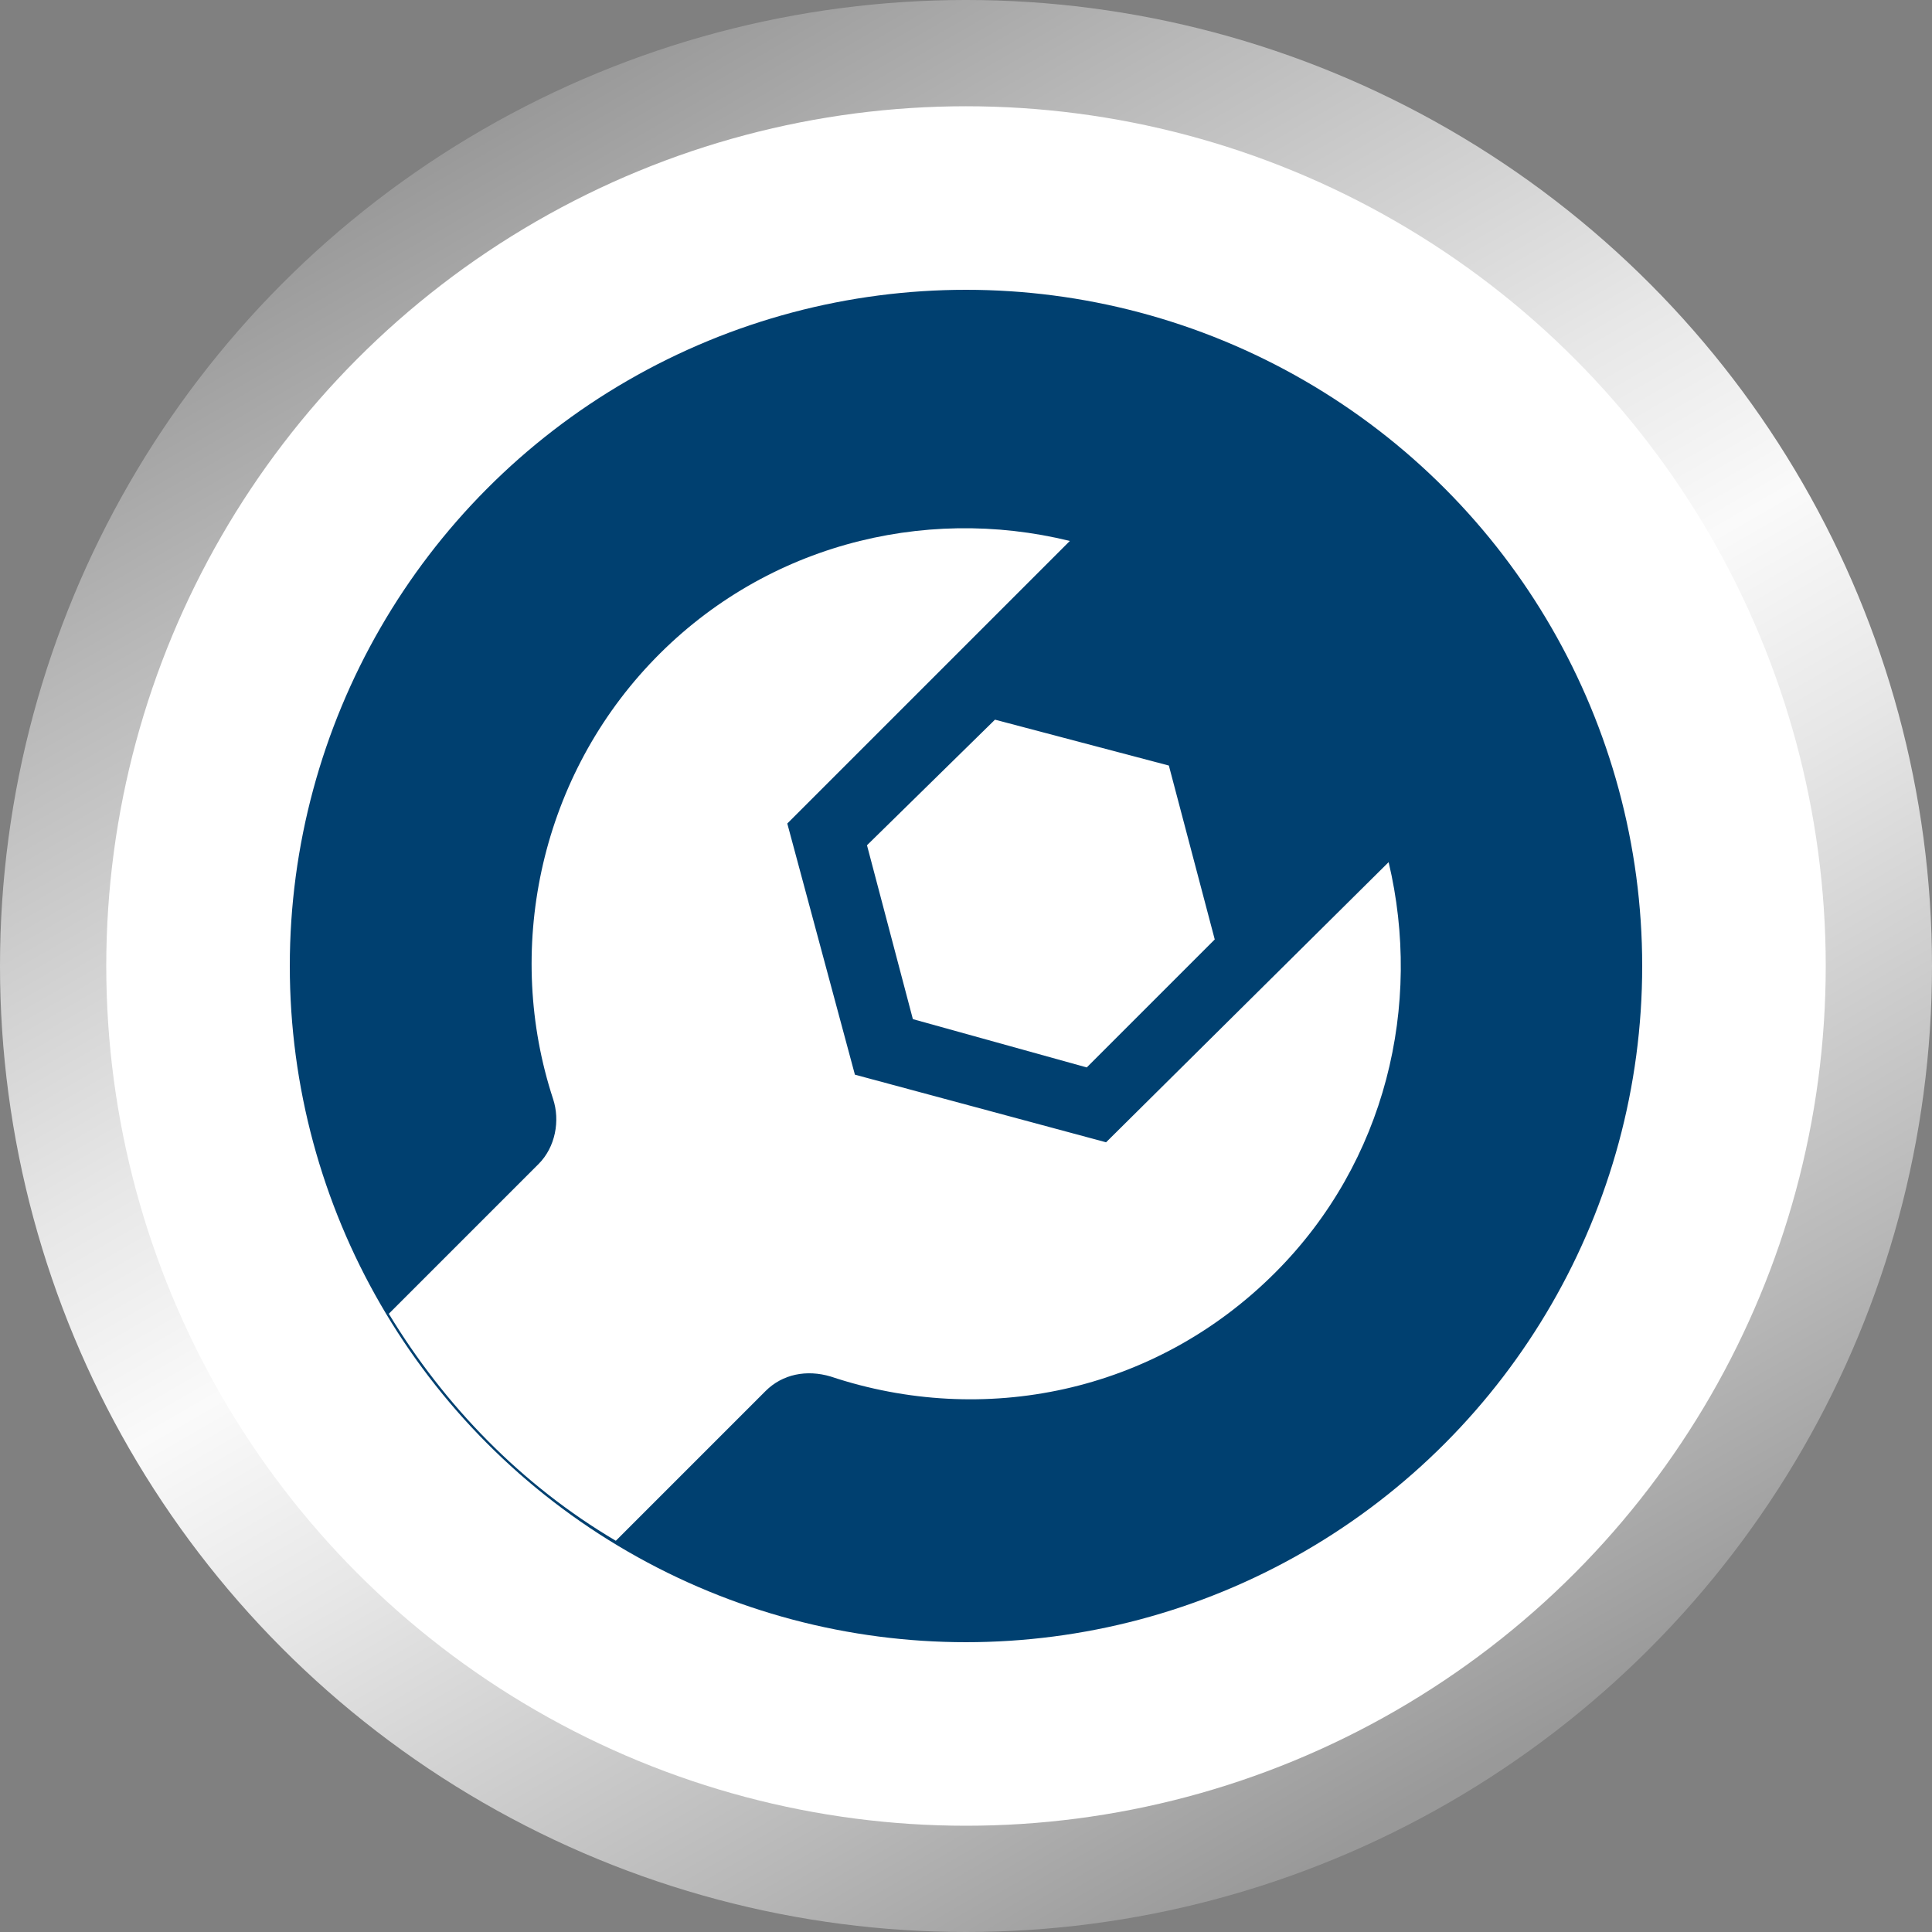 <?xml version="1.0" encoding="UTF-8"?>
<svg xmlns="http://www.w3.org/2000/svg" xmlns:xlink="http://www.w3.org/1999/xlink" version="1.1" id="Ebene_1" x="0px" y="0px" viewBox="0 0 80 80" style="enable-background:new 0 0 80 80;" xml:space="preserve">
<rect x="0" y="0" width="80" height="80" fill="#808080" stroke="none"/>
<style type="text/css">
	.st0{fill:url(#SVGID_1_);}
	.st1{fill:#FFFFFF;}
	.st2{fill:#004070;}
</style>
<linearGradient id="SVGID_1_" gradientUnits="userSpaceOnUse" x1="20.004" y1="5.366" x2="59.996" y2="74.635">
	<stop offset="0" style="stop-color:#999999"></stop>
	<stop offset="0.141" style="stop-color:#B8B8B8"></stop>
	<stop offset="0.38" style="stop-color:#E7E7E7"></stop>
	<stop offset="0.5" style="stop-color:#FAFAFA"></stop>
	<stop offset="0.618" style="stop-color:#E7E7E7"></stop>
	<stop offset="0.855" style="stop-color:#B8B8B8"></stop>
	<stop offset="0.993" style="stop-color:#999999"></stop>
</linearGradient>
<circle class="st0" cx="40" cy="40" r="40"></circle>
<circle class="st1" cx="40" cy="40" r="35.6"></circle>
<circle class="st2" cx="40" cy="40" r="28"></circle>
<g>
	<polygon class="st1" points="35.9,35 37.8,42.2 45,44.2 50.3,38.9 48.4,31.7 41.2,29.8  "></polygon>
	<path class="st1" d="M57.5,35.7L45.8,47.3l-10.4-2.8l-2.8-10.4l11.7-11.7c-6.1-1.5-12.8,0.2-17.4,5.1c-4.6,4.9-6,11.9-4,18   c0.3,0.9,0.1,2-0.6,2.7l-6.2,6.2c2.3,3.8,5.5,7.1,9.4,9.4l6.2-6.2c0.7-0.7,1.7-0.9,2.7-0.6c6.3,2.1,13.4,0.7,18.4-4.3   C57.4,48.1,58.9,41.6,57.5,35.7z"></path>
</g>
</svg>
